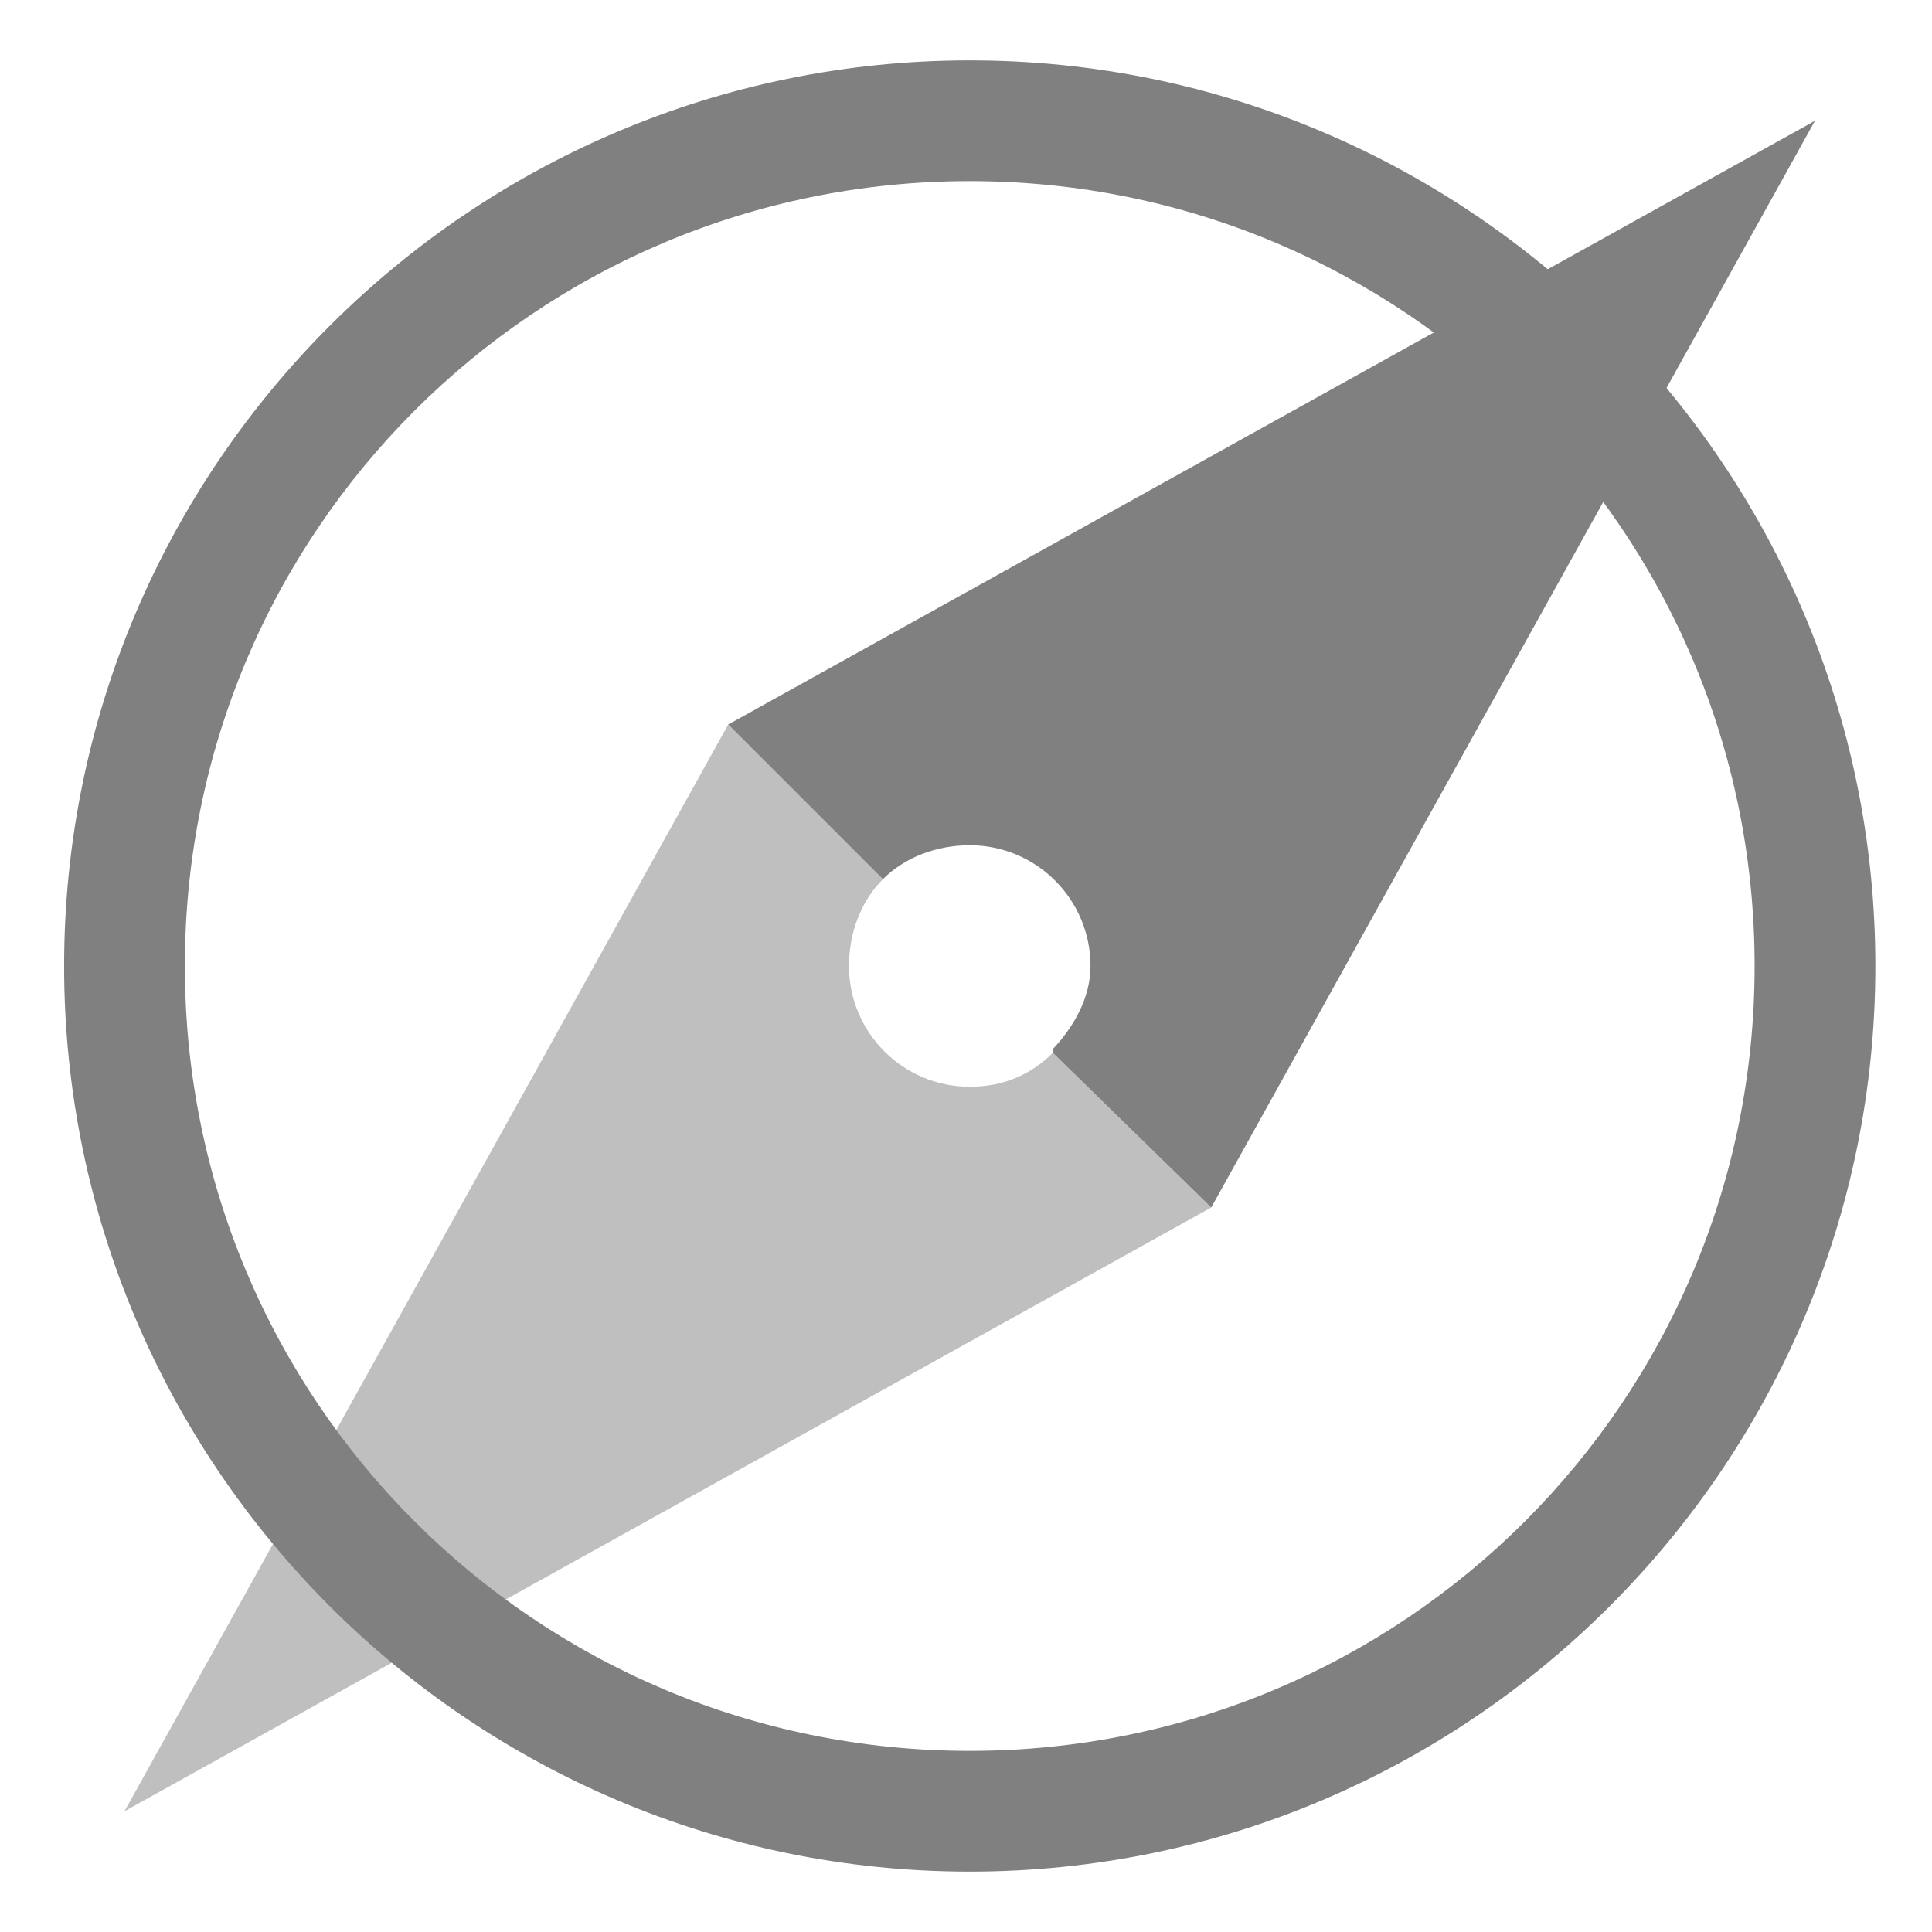 <svg xmlns="http://www.w3.org/2000/svg" width="16" height="16" version="1.1">
 <g transform="translate(-31.976,-220.362)">
  <path d="m40.007 220.862c-4.136 0-7.5 3.364-7.5 7.5s3.364 7.5 7.5 7.5 7.5-3.364 7.5-7.5-3.364-7.5-7.5-7.5zm0 1c3.596 0 6.5 2.904 6.5 6.5s-2.904 6.5-6.5 6.5-6.5-2.904-6.5-6.5 2.904-6.5 6.5-6.5z" style="fill:#808080"/>
  <path d="m15.031 1-9 5 1.281 1.281c0.181-0.181 0.443-0.281 0.719-0.281 0.552 0 1 0.448 1 1 0 0.267-0.142 0.508-0.312 0.688-0.006 0.006 0.006 0.025 0 0.031l1.312 1.281 5-9z" transform="translate(31.976,220.362)" style="fill:#808080"/>
  <path d="m6.031 6-5 9 9-5-1.312-1.281c-0.181 0.181-0.411 0.281-0.688 0.281-0.552 0-1-0.448-1-1 0-0.276 0.1-0.538 0.281-0.719l-1.281-1.281z" transform="translate(31.976,220.362)" style="fill:#808080;opacity:.5"/>
 </g>
</svg>
